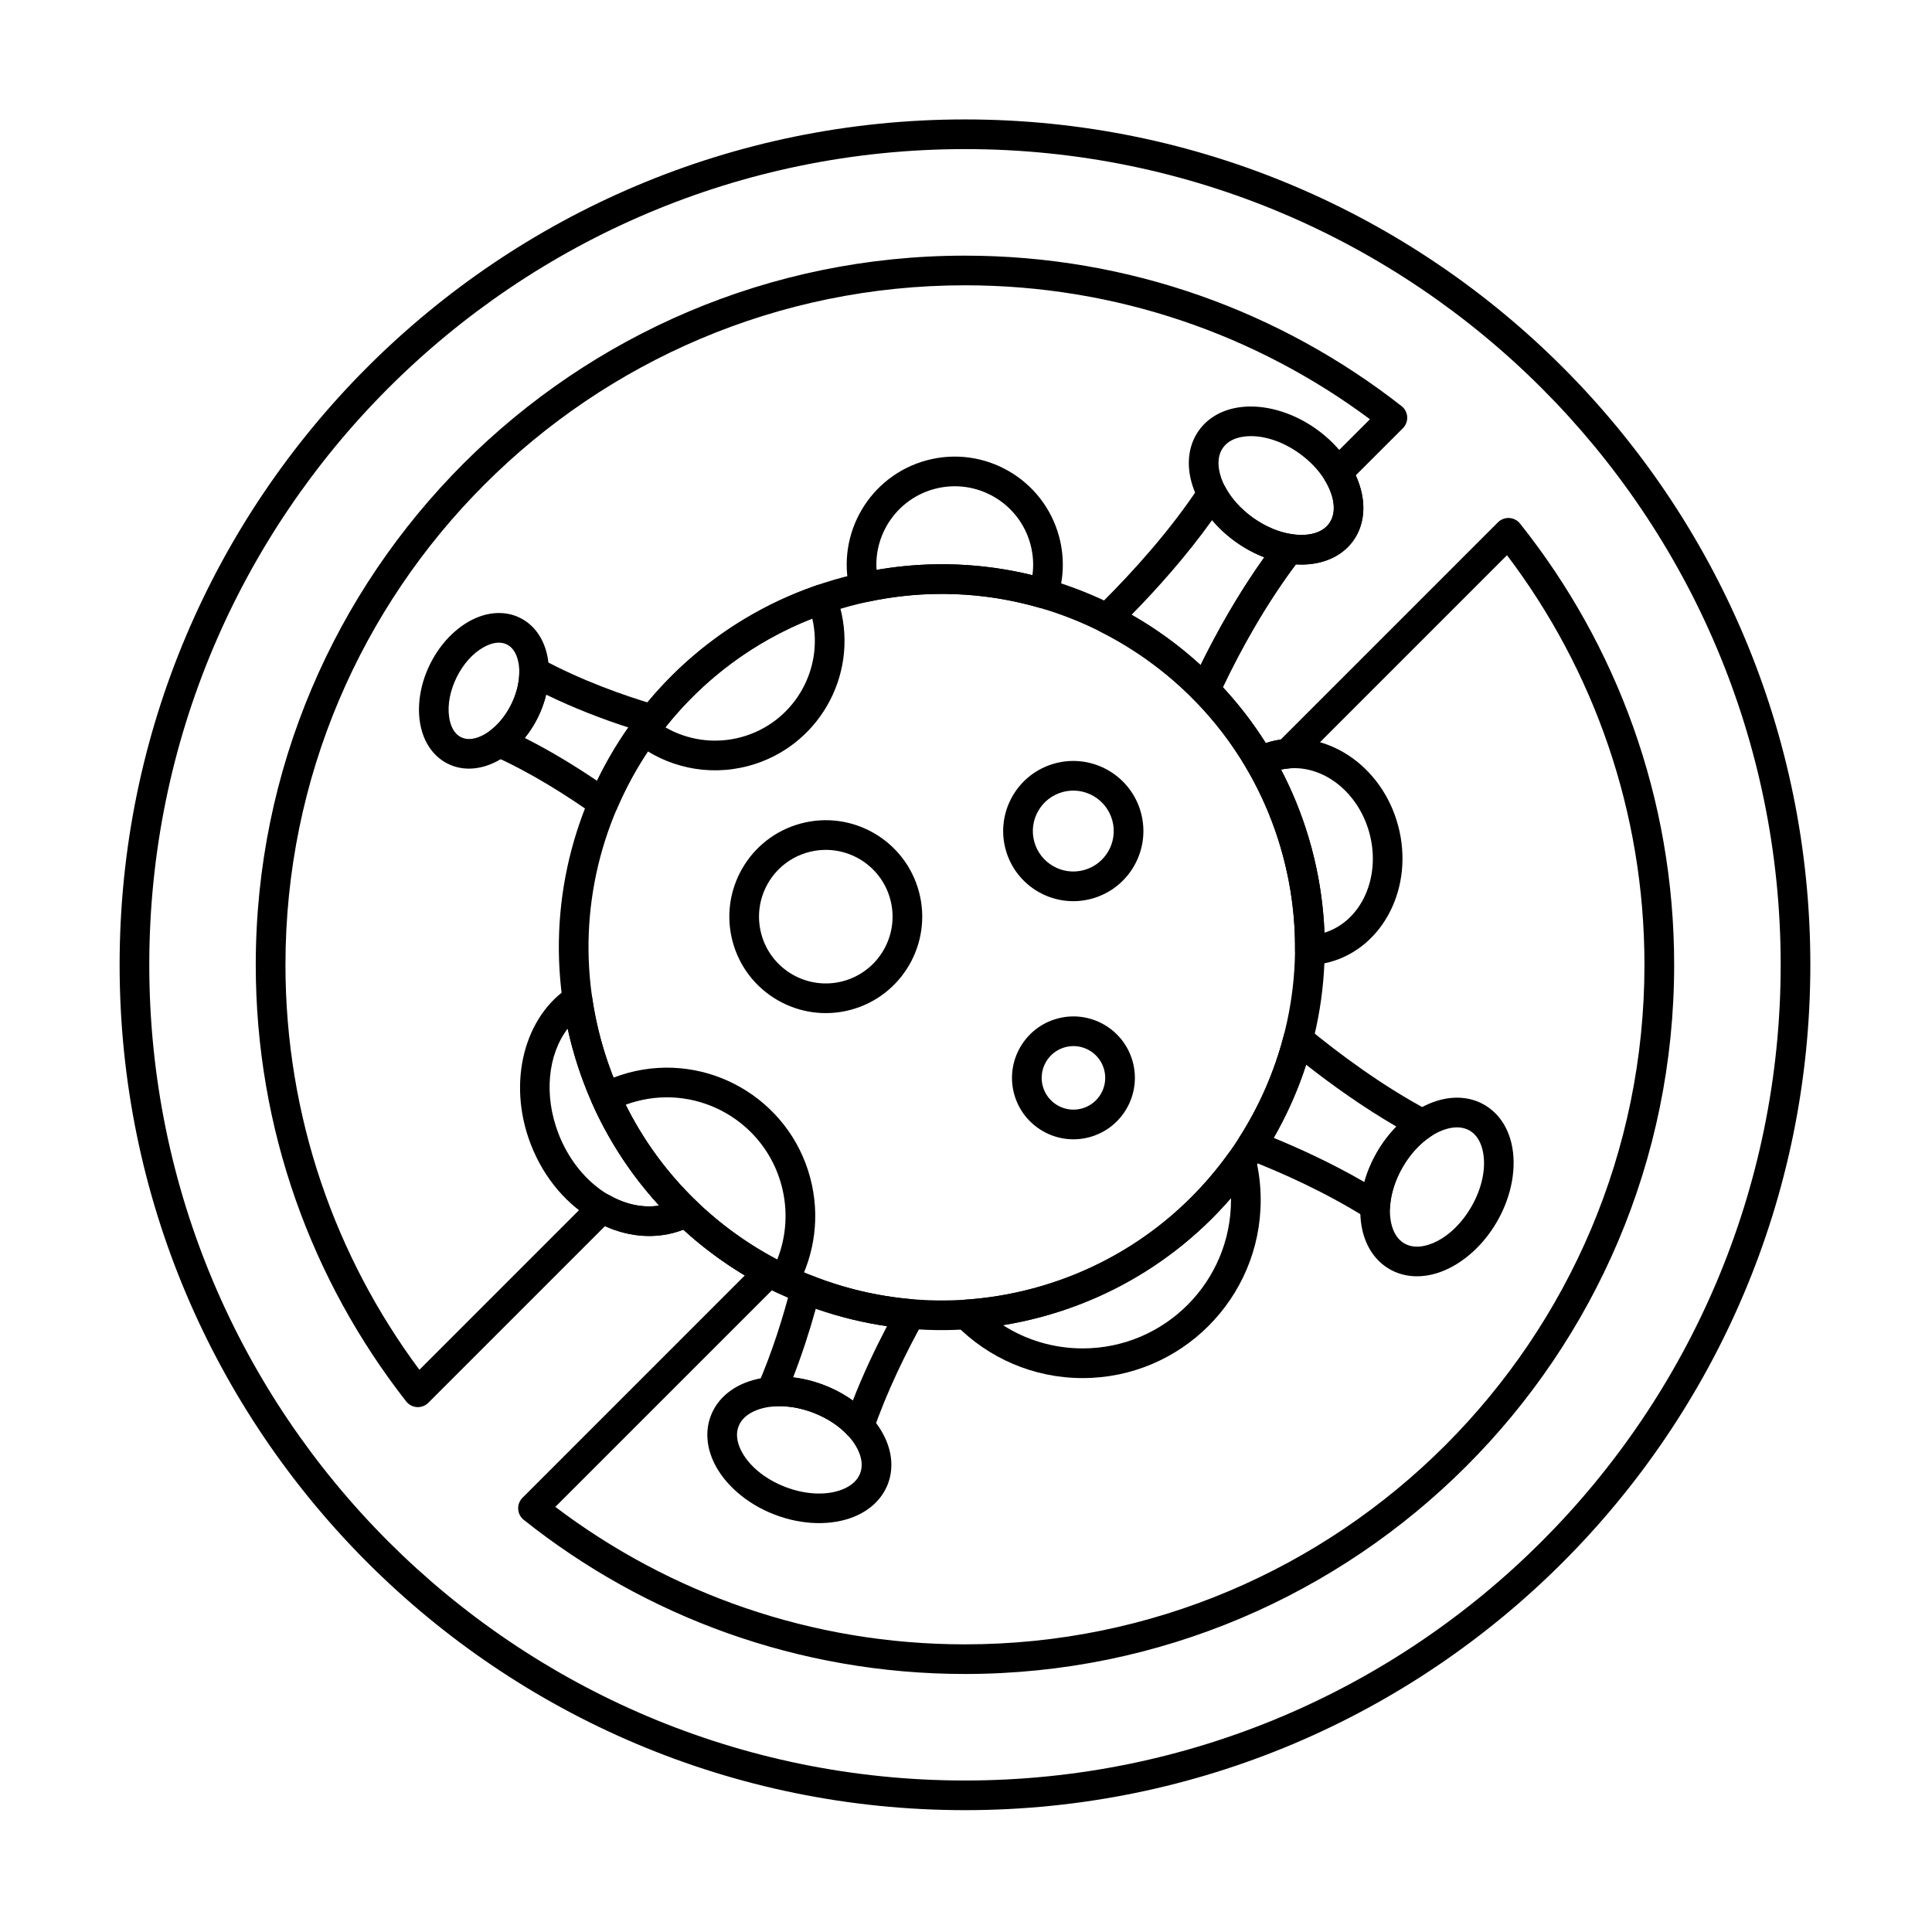 <?xml version="1.0" encoding="UTF-8"?>
<!-- Uploaded to: SVG Repo, www.svgrepo.com, Generator: SVG Repo Mixer Tools -->
<svg fill="#000000" width="800px" height="800px" version="1.1" viewBox="144 144 512 512" xmlns="http://www.w3.org/2000/svg">
 <g fill-rule="evenodd">
  <path d="m540.72 467.75c4.066-7.047 5.223-14.668 3.863-20.617-1.043-4.562-3.523-8.211-7.203-10.336-3.676-2.125-8.082-2.449-12.551-1.07-5.836 1.797-11.859 6.609-15.926 13.652-4.066 7.047-5.223 14.668-3.863 20.617 1.043 4.562 3.523 8.215 7.203 10.336 3.676 2.121 8.082 2.445 12.555 1.07 5.832-1.797 11.855-6.609 15.922-13.652zm-6.809-3.93c-2.953 5.117-7.195 8.766-11.43 10.074-2.242 0.691-4.461 0.699-6.305-0.367-1.844-1.062-2.949-2.992-3.469-5.281-0.988-4.32 0.055-9.816 3.008-14.934 2.953-5.117 7.195-8.766 11.43-10.07 2.242-0.691 4.461-0.699 6.309 0.363 1.844 1.062 2.945 2.992 3.469 5.281 0.988 4.32-0.051 9.816-3.008 14.934z"/>
  <path d="m490.51 416.38c-1.035-0.852-2.438-1.113-3.711-0.699-1.277 0.414-2.25 1.449-2.59 2.75-2.484 9.574-6.465 18.664-11.746 26.941-0.633 0.996-0.789 2.223-0.422 3.34 0.367 1.121 1.223 2.016 2.32 2.441 9.43 3.637 21.078 8.891 32 15.77 1.176 0.738 2.656 0.805 3.891 0.168 1.234-0.633 2.047-1.875 2.129-3.262 0.203-3.367 1.316-7.027 3.328-10.516 2.012-3.484 4.629-6.281 7.445-8.137 1.16-0.766 1.828-2.086 1.758-3.473-0.066-1.387-0.863-2.633-2.09-3.285-12.387-6.535-23.996-15.211-32.309-22.039zm-0.367 9.785c6.809 5.34 15.086 11.27 23.922 16.391-1.914 1.949-3.672 4.238-5.164 6.828-1.492 2.586-2.598 5.25-3.328 7.875-8.223-4.762-16.598-8.668-24.027-11.711 3.519-6.129 6.406-12.625 8.594-19.379z"/>
  <path d="m257.96 320.02c-3.078 6.234-3.621 12.801-2.133 17.801 1.168 3.914 3.551 6.949 6.879 8.59 3.328 1.645 7.184 1.691 11.004 0.234 4.875-1.855 9.758-6.281 12.836-12.516s3.621-12.805 2.133-17.801c-1.168-3.918-3.551-6.953-6.875-8.594-3.328-1.641-7.184-1.688-11.004-0.234-4.875 1.855-9.758 6.281-12.836 12.516zm7.051 3.481c1.77-3.582 4.32-6.379 7.082-7.938 2.121-1.199 4.348-1.699 6.227-0.773 1.875 0.926 2.832 3 3.172 5.41 0.441 3.141-0.227 6.867-1.996 10.453-1.77 3.582-4.324 6.379-7.082 7.941-2.121 1.199-4.352 1.699-6.227 0.773-1.875-0.926-2.832-3-3.172-5.41-0.441-3.141 0.227-6.867 1.996-10.453z"/>
  <path d="m319.92 337.17c0.457-0.547 0.773-1.223 0.879-1.969 0.277-1.926-0.898-3.762-2.762-4.32l-0.031-0.008c-8.441-2.461-19.852-6.481-30.586-12.305-1.223-0.664-2.703-0.629-3.894 0.082-1.191 0.715-1.918 2.004-1.91 3.391 0.012 2.711-0.691 5.707-2.125 8.609-1.434 2.902-3.383 5.285-5.543 6.922-1.105 0.84-1.688 2.199-1.531 3.578 0.16 1.383 1.031 2.574 2.301 3.141 10.098 4.516 19.715 10.68 26.859 15.746 0.969 0.688 2.199 0.898 3.344 0.574s2.082-1.148 2.547-2.238c3.246-7.609 7.484-14.77 12.602-21.277l-0.152 0.074zm-9.406-0.383c-3.141 4.481-5.91 9.211-8.293 14.137-5.578-3.773-12.176-7.848-19.148-11.355 1.301-1.609 2.477-3.43 3.465-5.434 0.988-2.004 1.719-4.039 2.203-6.047 7.57 3.691 15.199 6.57 21.77 8.699zm6.516 1.785h-0.043l-0.008 0.023z"/>
  <path d="m349.19 545.35c7.586 2.945 15.297 2.922 20.969 0.668 4.348-1.727 7.578-4.738 9.113-8.695 1.535-3.957 1.184-8.359-0.863-12.57-2.668-5.492-8.344-10.707-15.926-13.652-7.586-2.945-15.297-2.918-20.969-0.668-4.348 1.727-7.578 4.738-9.113 8.699-1.535 3.957-1.184 8.359 0.859 12.566 2.668 5.492 8.344 10.707 15.926 13.652zm2.844-7.328c-5.512-2.137-9.762-5.769-11.699-9.758-1.023-2.113-1.375-4.305-0.605-6.289 0.773-1.984 2.508-3.371 4.688-4.234 4.121-1.637 9.711-1.449 15.219 0.691 5.508 2.137 9.762 5.769 11.699 9.758 1.023 2.109 1.375 4.301 0.602 6.289-0.77 1.984-2.504 3.367-4.688 4.234-4.121 1.637-9.711 1.449-15.219-0.688z"/>
  <path d="m388.71 494.12c0.645-1.168 0.656-2.578 0.031-3.754s-1.805-1.953-3.133-2.066c-9.227-0.793-18.199-2.953-26.645-6.328-1.051-0.418-2.231-0.367-3.238 0.148-1.008 0.512-1.746 1.434-2.027 2.531-2.117 8.285-5.027 17.594-8.938 26.621-0.555 1.277-0.391 2.746 0.426 3.871s2.164 1.734 3.547 1.605c3.359-0.316 7.148 0.223 10.902 1.68 3.754 1.453 6.914 3.613 9.184 6.113 0.934 1.027 2.34 1.488 3.699 1.207 1.359-0.277 2.473-1.258 2.926-2.566 3.617-10.477 8.629-20.676 13.273-29.062zm-9.648 1.336c-3.168 6.055-6.348 12.766-9.051 19.707-2.219-1.594-4.75-2.981-7.535-4.062-2.785-1.078-5.586-1.766-8.293-2.082 2.406-6.18 4.391-12.363 6.008-18.195 6.094 2.133 12.41 3.691 18.871 4.629z"/>
  <path d="m446.38 359.43c-2.656-9.906-12.852-15.793-22.758-13.137-9.906 2.652-15.793 12.852-13.137 22.754 2.652 9.906 12.852 15.793 22.754 13.141 9.906-2.656 15.793-12.852 13.141-22.758zm-7.594 2.035c1.531 5.715-1.863 11.594-7.578 13.125-5.715 1.531-11.594-1.863-13.129-7.578-1.531-5.715 1.867-11.594 7.578-13.129 5.715-1.531 11.594 1.867 13.125 7.578z"/>
  <path d="m387.53 380.31c-3.652-13.625-17.676-21.723-31.301-18.074-13.625 3.652-21.723 17.676-18.074 31.301 3.652 13.625 17.676 21.723 31.301 18.074 13.625-3.652 21.723-17.676 18.074-31.301zm-7.594 2.035c2.527 9.434-3.078 19.148-12.512 21.672-9.434 2.527-19.148-3.078-21.672-12.512-2.527-9.434 3.078-19.148 12.512-21.672 9.434-2.527 19.148 3.078 21.672 12.512z"/>
  <path d="m302.72 431.31c-1.852 0.953-2.637 3.191-1.789 5.098 10.07 22.586 27.812 40.125 49.195 50.273 1.887 0.895 4.141 0.16 5.141-1.672 4.644-8.543 6.148-18.812 3.438-28.934-5.617-20.953-27.184-33.402-48.137-27.789-2.769 0.742-5.394 1.766-7.848 3.027zm7.07 5.461c0.914-0.336 1.848-0.637 2.809-0.891 16.758-4.492 34.016 5.469 38.504 22.23 1.816 6.781 1.27 13.641-1.137 19.707-17.031-8.977-31.277-23.148-40.176-41.043z"/>
  <path d="m444.2 425.43c-2.328-8.68-11.262-13.836-19.941-11.512-8.68 2.328-13.84 11.262-11.516 19.941 2.328 8.68 11.262 13.84 19.941 11.512 8.68-2.324 13.84-11.262 11.516-19.941zm-7.594 2.035c1.203 4.488-1.465 9.109-5.953 10.312-4.488 1.203-9.109-1.465-10.312-5.953-1.203-4.488 1.465-9.109 5.953-10.312 4.488-1.203 9.109 1.465 10.312 5.953z"/>
  <path d="m369.25 300.62c0.516 2.055 2.57 3.332 4.641 2.883 15.543-3.356 31.117-2.613 45.527 1.547 2.035 0.586 4.172-0.543 4.828-2.559 1.664-5.094 1.918-10.707 0.43-16.262-4.09-15.266-19.805-24.336-35.066-20.246-15.121 4.051-24.164 19.508-20.359 34.637zm7.043-5.59c-0.66-9.703 5.606-18.844 15.352-21.453 11.074-2.969 22.473 3.613 25.438 14.688 0.734 2.746 0.887 5.512 0.523 8.168-13.219-3.238-27.238-3.852-41.309-1.402z"/>
  <path d="m365.46 301.38c-0.766-1.965-2.945-2.981-4.941-2.293-20.301 6.977-37.121 19.91-49 36.281-1.238 1.707-0.91 4.09 0.75 5.398 8.207 6.461 19.258 9.113 30.113 6.203 18.285-4.898 29.152-23.719 24.254-42.004-0.332-1.23-0.723-2.426-1.172-3.582zm-6.191 6.543c3.176 13.797-5.137 27.758-18.922 31.449-7.027 1.883-14.16 0.742-20.012-2.617 9.973-12.562 23.234-22.664 38.934-28.832z"/>
  <path d="m476.74 450.79c-0.367-1.492-1.566-2.637-3.074-2.926-1.508-0.289-3.051 0.328-3.941 1.578-12.176 17.059-30.113 30.152-51.914 35.996-5.992 1.605-12.008 2.59-17.977 2.996-1.531 0.105-2.863 1.09-3.41 2.527s-0.203 3.059 0.875 4.152c8.562 8.699 20.465 14.094 33.621 14.094 26.035 0 47.176-21.137 47.176-47.176 0-3.875-0.469-7.637-1.352-11.238zm-6.516 10.711c0 0.176 0.004 0.352 0.004 0.527 0 21.699-17.617 39.312-39.312 39.312-7.769 0-15.016-2.258-21.117-6.156 3.359-0.543 6.707-1.258 10.047-2.152 20.324-5.449 37.555-16.711 50.379-31.523z"/>
  <path d="m492.84 257.71c-6.625-4.723-14.102-6.598-20.156-5.809-4.641 0.602-8.512 2.727-10.977 6.184-2.461 3.457-3.207 7.812-2.262 12.395 1.23 5.977 5.449 12.43 12.074 17.152s14.102 6.598 20.156 5.809c4.637-0.605 8.512-2.727 10.977-6.184 2.461-3.457 3.207-7.812 2.262-12.395-1.23-5.977-5.449-12.434-12.074-17.152zm-4.562 6.402c4.812 3.43 8.043 8 8.938 12.34 0.473 2.297 0.273 4.508-0.965 6.242-1.234 1.734-3.262 2.648-5.586 2.949-4.394 0.57-9.766-0.988-14.582-4.418-4.812-3.43-8.039-7.996-8.934-12.34-0.473-2.297-0.273-4.508 0.965-6.242 1.234-1.734 3.258-2.648 5.586-2.949 4.398-0.57 9.77 0.988 14.582 4.414z"/>
  <path d="m434.35 305.72c-0.656 0.934-0.875 2.106-0.598 3.215s1.02 2.039 2.039 2.559c9.062 4.586 17.371 10.629 24.551 17.914 0.797 0.812 1.91 1.234 3.047 1.164 1.137-0.07 2.188-0.633 2.879-1.539 0.734-0.961 1.371-2.008 1.898-3.117 4.562-9.586 11.555-22.41 20.57-34.086 0.848-1.102 1.055-2.566 0.539-3.856-0.512-1.289-1.672-2.215-3.043-2.43-3.332-0.523-6.871-1.98-10.152-4.316-3.277-2.336-5.809-5.207-7.391-8.184-0.652-1.227-1.902-2.019-3.289-2.082-1.391-0.062-2.707 0.609-3.469 1.77-7.891 12.012-17.938 22.996-25.609 30.656-0.727 0.723-1.391 1.508-1.977 2.34zm27.824 14.531c-5.594-5.121-11.734-9.59-18.289-13.332 6.59-6.719 14.469-15.477 21.336-25.086 1.758 2.09 3.871 4.059 6.305 5.793 2.43 1.73 4.977 3.086 7.523 4.062-7.074 9.902-12.777 20.195-16.875 28.562z"/>
  <path d="m327.7 468.69c1.117-0.586 1.887-1.676 2.062-2.926s-0.258-2.508-1.168-3.387c-11.859-11.41-20.859-26.094-25.426-43.137-0.973-3.633-1.719-7.277-2.246-10.91-0.191-1.324-1.043-2.457-2.258-3.012-1.215-0.555-2.629-0.453-3.754 0.27-11.793 7.57-16.656 25.039-10.258 41.641 7.156 18.562 25.426 28.434 40.414 22.656 0.906-0.352 1.785-0.75 2.629-1.195zm-8.992-5.191c-10.52 1.68-21.82-6.402-26.715-19.098-3.934-10.203-2.793-20.938 2.449-27.812 0.34 1.57 0.719 3.129 1.137 4.691 4.367 16.289 12.469 30.59 23.129 42.219z"/>
  <path d="m476.05 342.32c-0.965 0.488-1.688 1.355-1.996 2.394-0.309 1.039-0.172 2.16 0.375 3.094 4.109 7.043 7.356 14.738 9.566 22.988 2.238 8.359 3.273 16.758 3.207 25.008-0.008 1.082 0.43 2.121 1.211 2.871s1.836 1.141 2.918 1.086c1.676-0.086 3.359-0.344 5.027-0.793 14.191-3.801 22.512-19.922 18.156-36.18-4.356-16.258-19.621-26.055-33.812-22.25-1.633 0.438-3.191 1.039-4.656 1.781zm18.945 48.859c-0.285-7.426-1.398-14.938-3.402-22.418-1.973-7.363-4.707-14.316-8.102-20.809 10.066-2.207 20.348 5.356 23.434 16.871 3.094 11.543-2.062 23.266-11.93 26.352z"/>
  <path d="m491.59 368.75c-14.492-54.09-70.176-86.238-124.27-71.746-54.09 14.492-86.238 70.176-71.746 124.27 14.492 54.09 70.176 86.238 124.27 71.746 54.09-14.492 86.238-70.176 71.746-124.27zm-7.594 2.035c13.367 49.898-16.289 101.27-66.188 114.64-49.898 13.371-101.27-16.285-114.64-66.188-13.371-49.902 16.285-101.27 66.188-114.64 49.898-13.371 101.27 16.285 114.64 66.188z"/>
  <path d="m399.73 175.65c-123.64 0-224.03 100.38-224.03 224.03 0 123.64 100.38 224.03 224.03 224.03 123.65 0 224.03-100.38 224.03-224.03 0-123.64-100.38-224.03-224.03-224.03zm0 7.863c119.3 0 216.17 96.863 216.17 216.17 0 119.3-96.863 216.17-216.17 216.17-119.3 0-216.17-96.863-216.17-216.17 0-119.3 96.863-216.17 216.17-216.17zm-74.668 286.37 0.039-0.016c5.019 4.586 10.484 8.645 16.289 12.129l-58.922 58.926c-0.793 0.793-1.207 1.887-1.145 3.004 0.062 1.117 0.602 2.156 1.477 2.852 32.098 25.559 72.746 40.844 116.93 40.844 103.73 0 187.94-84.215 187.94-187.94 0-44.188-15.285-84.836-40.844-116.93-0.695-0.875-1.734-1.414-2.852-1.477-1.117-0.062-2.211 0.352-3.004 1.145l-57.555 57.555c-0.898 0.133-1.805 0.32-2.711 0.562-0.426 0.113-0.848 0.238-1.266 0.379-3.348-5.316-7.164-10.262-11.371-14.801l0.102-0.203c4.336-9.113 10.867-21.148 19.242-32.344 6.461 0.391 12.07-1.859 15.246-6.316 3.312-4.648 3.481-11.047 0.633-17.281l12.488-12.484c0.797-0.797 1.215-1.895 1.145-3.019-0.066-1.121-0.613-2.164-1.504-2.856-31.906-24.973-72.074-39.863-115.7-39.863-103.73 0-187.94 84.215-187.94 187.94 0 43.621 14.891 83.785 39.863 115.7 0.695 0.887 1.734 1.434 2.856 1.504 1.125 0.066 2.223-0.348 3.019-1.145l46.793-46.793c6.711 3.035 14.027 3.535 20.746 0.945h-0.012zm152.6-120.14c-1.43-0.059-2.691-0.891-3.328-2.129l-0.098-0.152c-3.914-6.641-8.594-12.691-13.895-18.07 0 0-0.523-0.621-0.715-1.004-0.664-1.336-0.508-2.938 0.395-4.125 0.406-0.531 0.758-1.109 1.051-1.723v-0.004c4.754-9.996 12.055-23.352 21.449-35.52 0.879-1.133 2.305-1.703 3.723-1.48 4.164 0.652 8.027-0.059 10.016-2.848 2.172-3.051 1.305-7.367-1.152-11.402-0.945-1.551-0.707-3.543 0.578-4.824l11.363-11.359c-29.98-22.301-67.117-35.496-107.32-35.496-99.387 0-180.08 80.688-180.08 180.08 0 40.195 13.195 77.336 35.496 107.32l45.633-45.637c1.25-1.25 3.184-1.512 4.727-0.637 5.246 2.988 11.164 3.902 16.578 1.887l2.102-0.953 4.41 0.719c6.297 6.059 13.398 11.195 21.07 15.277 1.102 0.586 1.859 1.656 2.043 2.891 0.184 1.23-0.227 2.481-1.109 3.359 0 0-59.43 59.43-59.43 59.426 30.188 22.859 67.801 36.43 108.55 36.43 99.387 0 180.08-80.691 180.08-180.08 0-40.754-13.57-78.367-36.426-108.55l-55.367 55.367c-0.656 0.656-1.52 1.059-2.445 1.137-0.945 0.078-1.891 0.242-2.828 0.496-1.102 0.293-2.152 0.699-3.141 1.199-0.551 0.277-1.156 0.422-1.773 0.422l-0.168-0.004z"/>
 </g>
</svg>